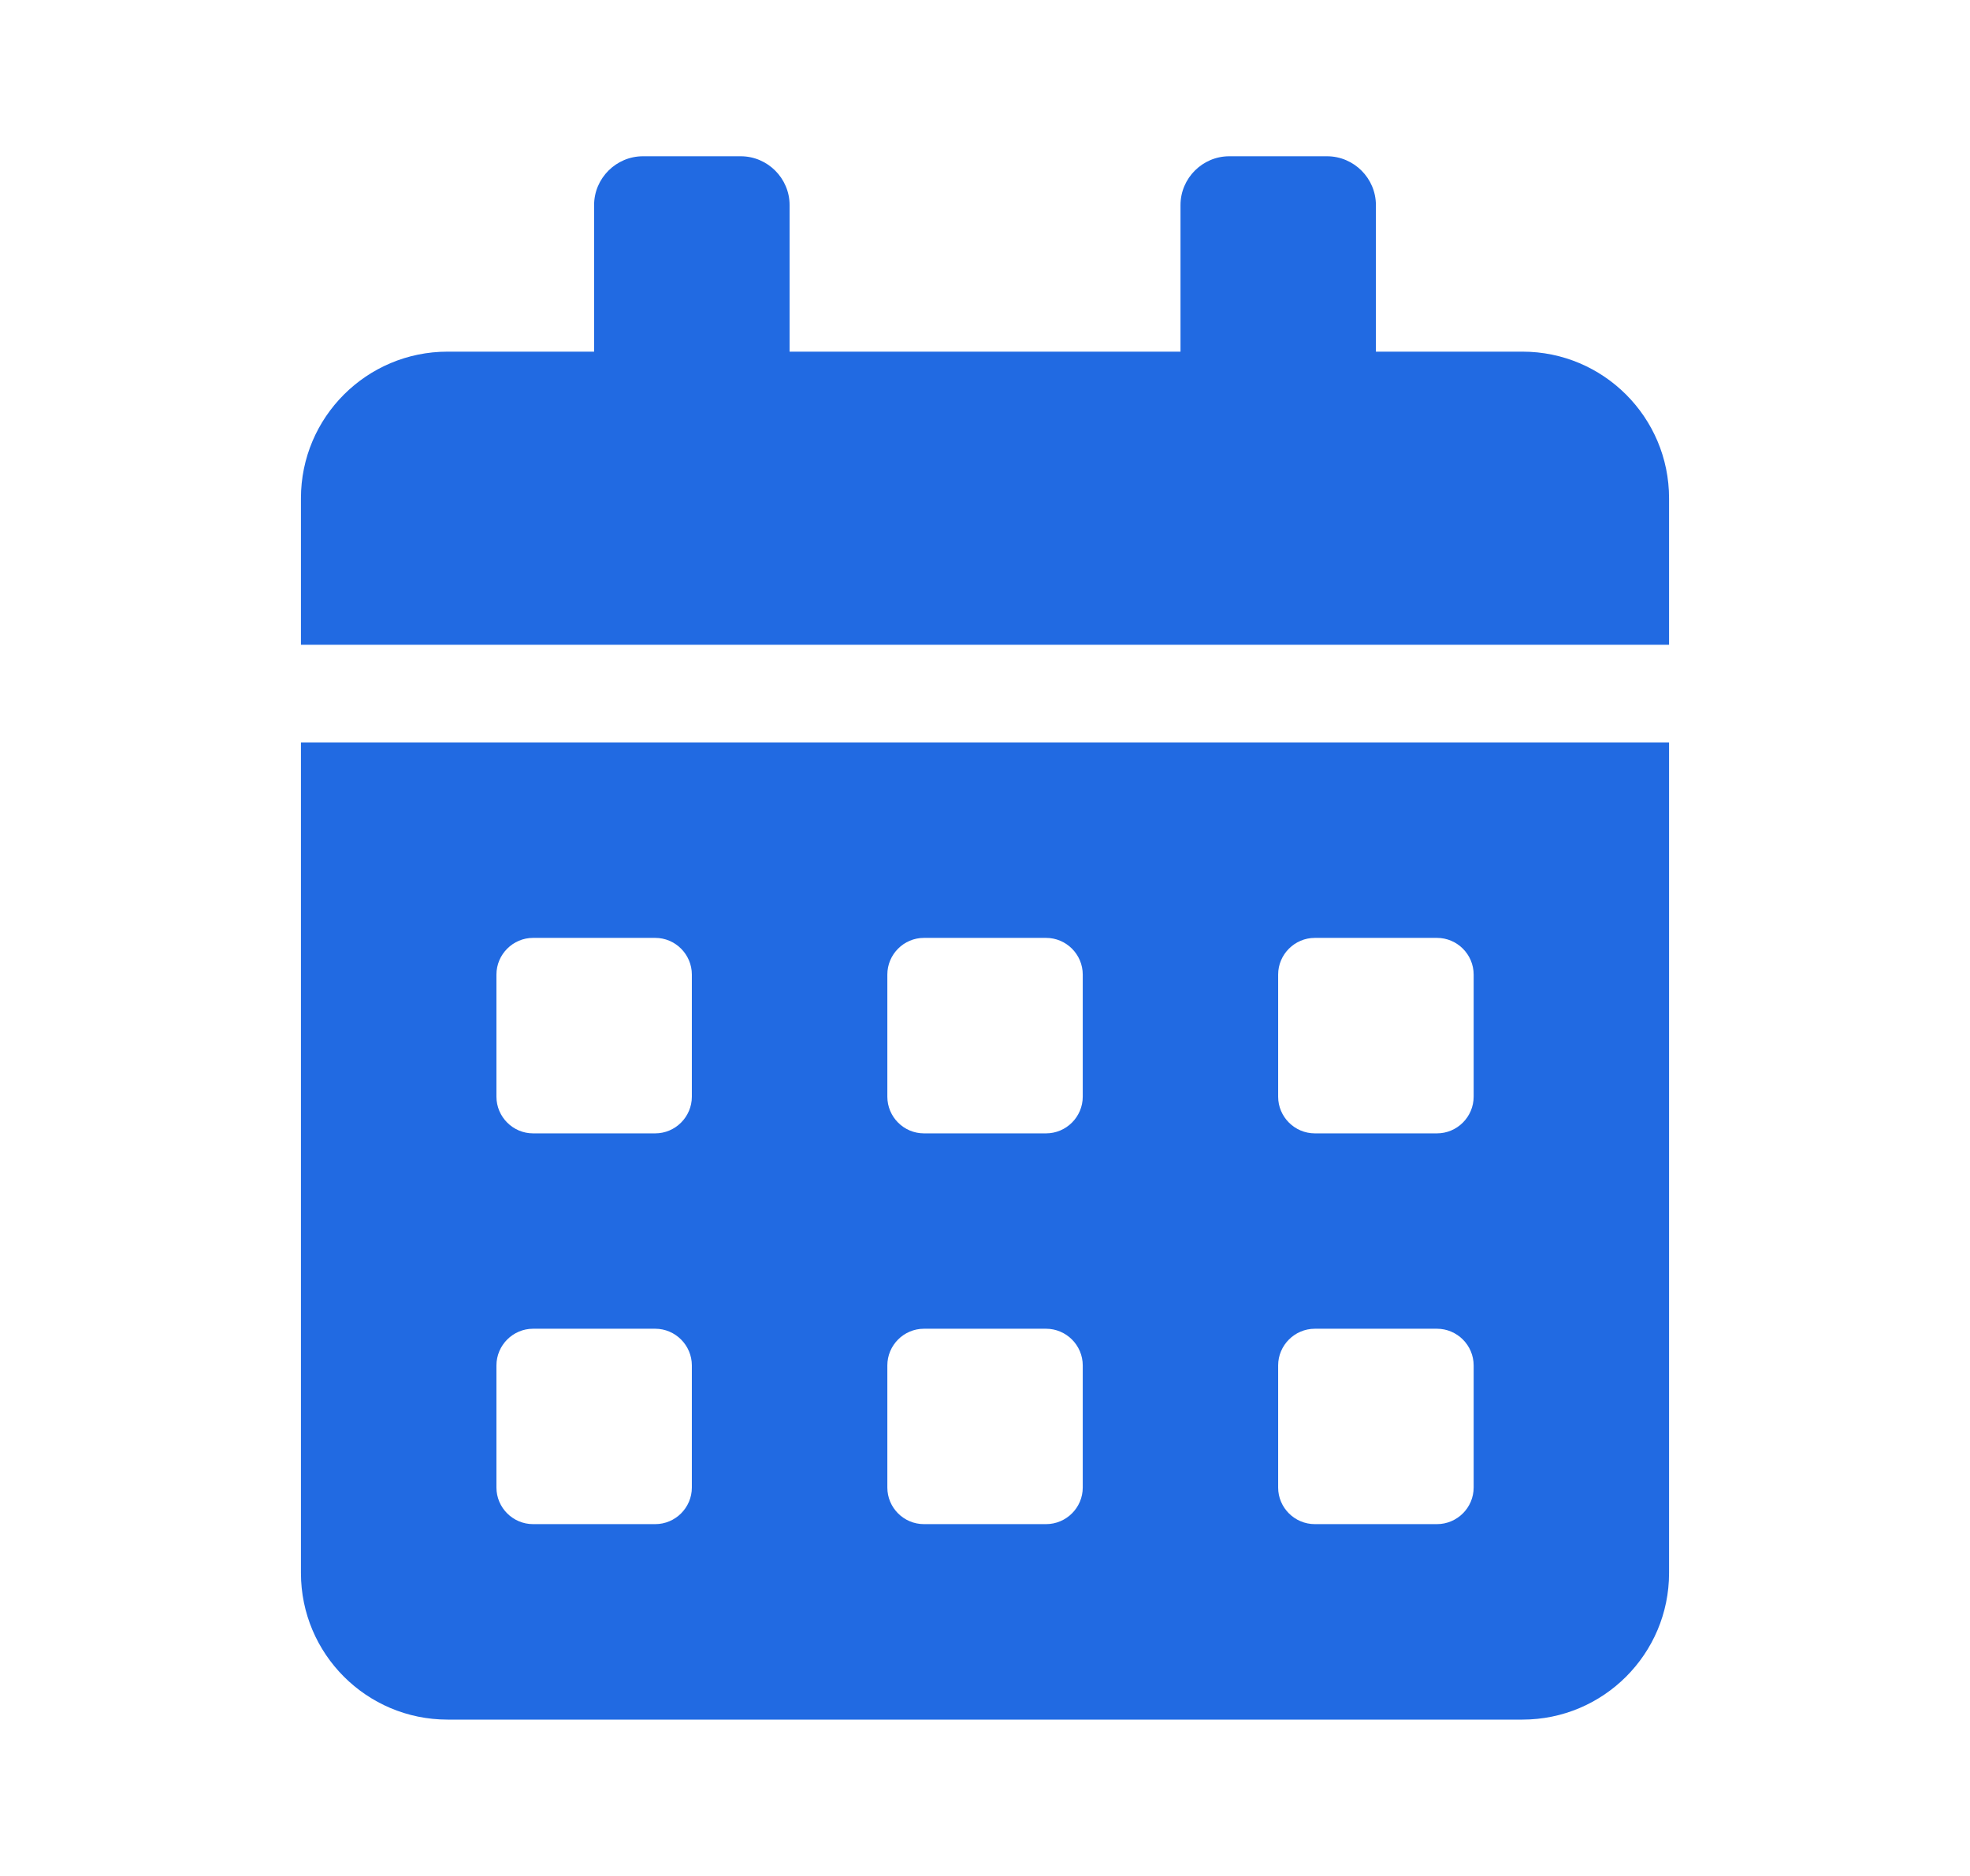 <svg width="21" height="20" viewBox="0 0 21 20" fill="none" xmlns="http://www.w3.org/2000/svg">
<path d="M3.208 16.77C3.208 17.633 3.908 18.333 4.771 18.333L16.229 18.333C17.092 18.333 17.792 17.633 17.792 16.77V7.916L3.208 7.916L3.208 16.77ZM13.625 10.39C13.625 10.175 13.801 9.999 14.016 9.999H15.318C15.533 9.999 15.709 10.175 15.709 10.39V11.692C15.709 11.907 15.533 12.083 15.318 12.083H14.016C13.801 12.083 13.625 11.907 13.625 11.692V10.39ZM13.625 14.557C13.625 14.342 13.801 14.166 14.016 14.166H15.318C15.533 14.166 15.709 14.342 15.709 14.557V15.859C15.709 16.074 15.533 16.249 15.318 16.249H14.016C13.801 16.249 13.625 16.074 13.625 15.859V14.557ZM9.459 10.39C9.459 10.175 9.634 9.999 9.849 9.999H11.151C11.366 9.999 11.542 10.175 11.542 10.39V11.692C11.542 11.907 11.366 12.083 11.151 12.083H9.849C9.634 12.083 9.459 11.907 9.459 11.692V10.39ZM9.459 14.557C9.459 14.342 9.634 14.166 9.849 14.166H11.151C11.366 14.166 11.542 14.342 11.542 14.557V15.859C11.542 16.074 11.366 16.249 11.151 16.249H9.849C9.634 16.249 9.459 16.074 9.459 15.859L9.459 14.557ZM5.292 10.39C5.292 10.175 5.468 9.999 5.682 9.999H6.985C7.199 9.999 7.375 10.175 7.375 10.39V11.692C7.375 11.907 7.199 12.083 6.985 12.083H5.682C5.468 12.083 5.292 11.907 5.292 11.692V10.39ZM5.292 14.557C5.292 14.342 5.468 14.166 5.682 14.166H6.985C7.199 14.166 7.375 14.342 7.375 14.557L7.375 15.859C7.375 16.074 7.199 16.249 6.985 16.249H5.682C5.468 16.249 5.292 16.074 5.292 15.859V14.557ZM16.229 3.749L14.667 3.749V2.187C14.667 1.9 14.432 1.666 14.146 1.666L13.104 1.666C12.818 1.666 12.584 1.9 12.584 2.187V3.749L8.417 3.749V2.187C8.417 1.9 8.182 1.666 7.896 1.666H6.854C6.568 1.666 6.333 1.9 6.333 2.187V3.749H4.771C3.908 3.749 3.208 4.449 3.208 5.312L3.208 6.874L17.792 6.874V5.312C17.792 4.449 17.092 3.749 16.229 3.749Z" fill="#216AE2"/>
</svg>

